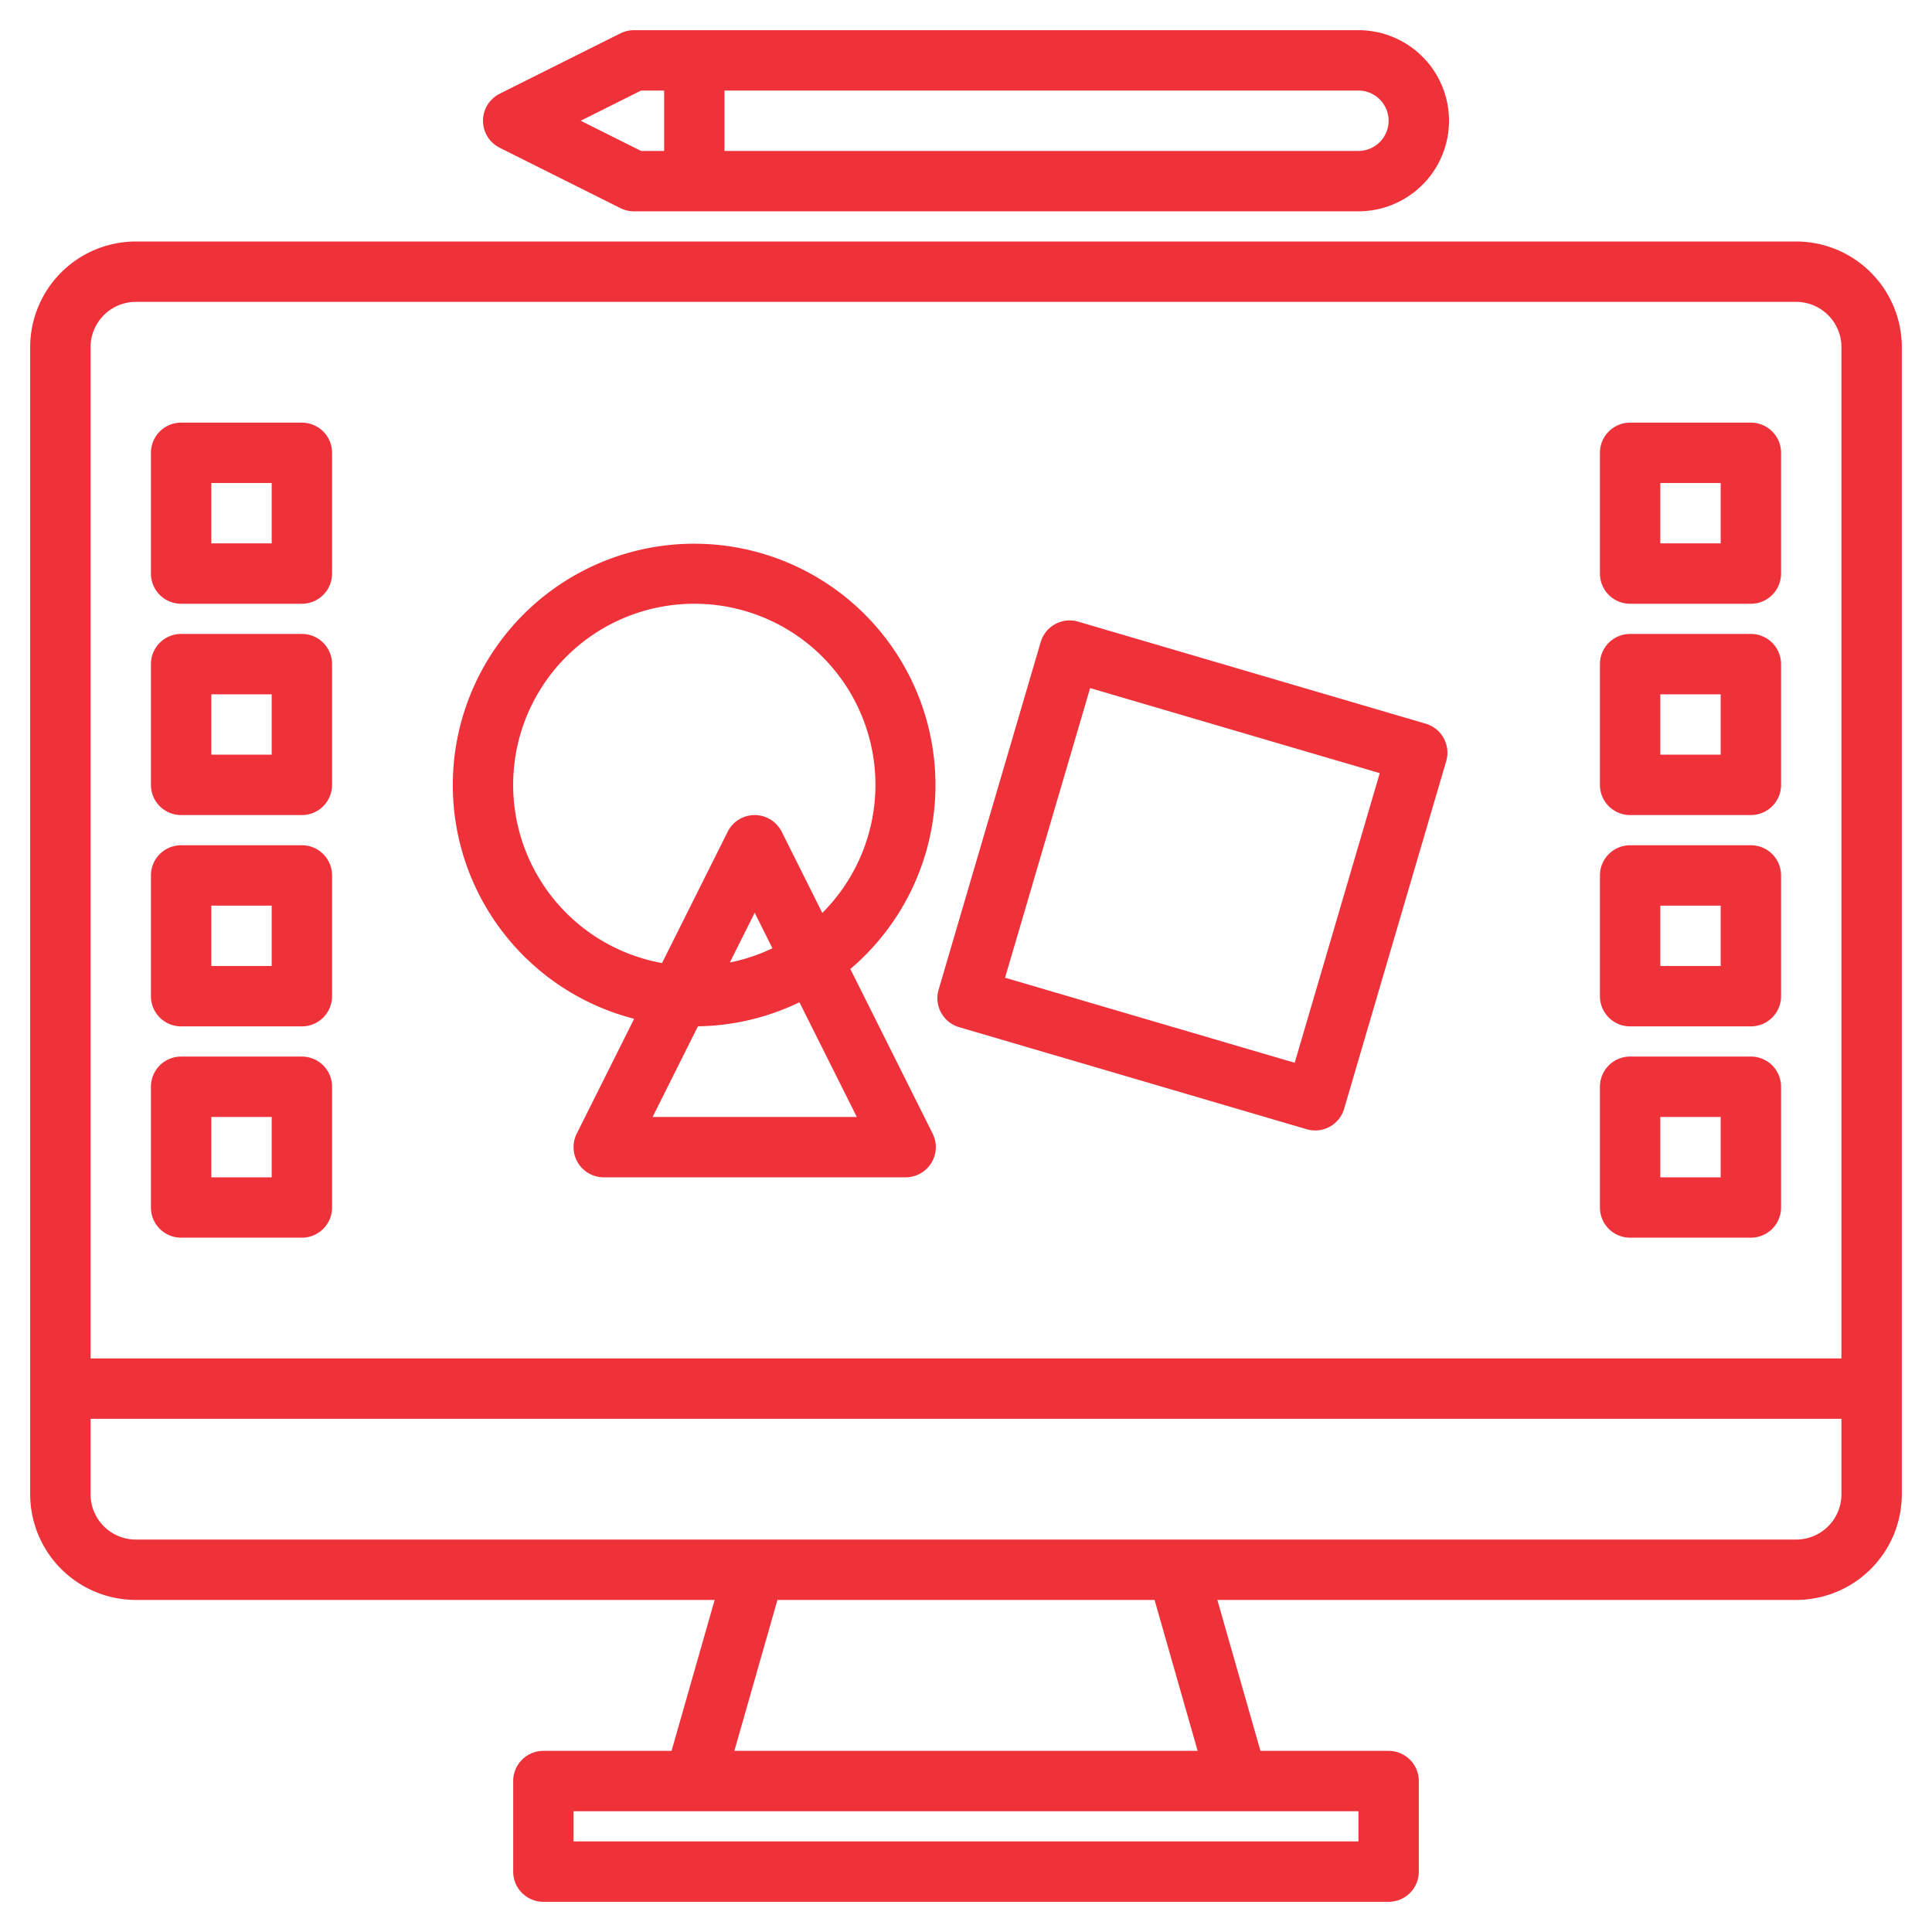 <?xml version="1.0"?>
<svg xmlns="http://www.w3.org/2000/svg" xmlns:xlink="http://www.w3.org/1999/xlink" xmlns:svgjs="http://svgjs.com/svgjs" version="1.1" width="512" height="512" x="0" y="0" viewBox="0 0 512 512" style="enable-background:new 0 0 512 512" xml:space="preserve"><g><g xmlns="http://www.w3.org/2000/svg"><path d="M476,64H36A28.031,28.031,0,0,0,8,92V396a28.031,28.031,0,0,0,28,28H189.39l-11.42,40H144a8,8,0,0,0-8,8v24a8,8,0,0,0,8,8H368a8,8,0,0,0,8-8V472a8,8,0,0,0-8-8H334.03l-11.42-40H476a28.031,28.031,0,0,0,28-28V92A28.031,28.031,0,0,0,476,64ZM360,480v8H152v-8ZM194.61,464l11.42-40h99.94l11.42,40ZM488,396a12.01,12.01,0,0,1-12,12H36a12.01,12.01,0,0,1-12-12V376H488Zm0-36H24V92A12.01,12.01,0,0,1,36,80H476a12.01,12.01,0,0,1,12,12Z" fill="#ef3139" data-original="#000000" style=""/><path d="M48,160H80a8,8,0,0,0,8-8V120a8,8,0,0,0-8-8H48a8,8,0,0,0-8,8v32A8,8,0,0,0,48,160Zm8-32H72v16H56Z" fill="#ef3139" data-original="#000000" style=""/><path d="M48,216H80a8,8,0,0,0,8-8V176a8,8,0,0,0-8-8H48a8,8,0,0,0-8,8v32A8,8,0,0,0,48,216Zm8-32H72v16H56Z" fill="#ef3139" data-original="#000000" style=""/><path d="M48,272H80a8,8,0,0,0,8-8V232a8,8,0,0,0-8-8H48a8,8,0,0,0-8,8v32A8,8,0,0,0,48,272Zm8-32H72v16H56Z" fill="#ef3139" data-original="#000000" style=""/><path d="M48,328H80a8,8,0,0,0,8-8V288a8,8,0,0,0-8-8H48a8,8,0,0,0-8,8v32A8,8,0,0,0,48,328Zm8-32H72v16H56Z" fill="#ef3139" data-original="#000000" style=""/><path d="M432,160h32a8,8,0,0,0,8-8V120a8,8,0,0,0-8-8H432a8,8,0,0,0-8,8v32A8,8,0,0,0,432,160Zm8-32h16v16H440Z" fill="#ef3139" data-original="#000000" style=""/><path d="M432,216h32a8,8,0,0,0,8-8V176a8,8,0,0,0-8-8H432a8,8,0,0,0-8,8v32A8,8,0,0,0,432,216Zm8-32h16v16H440Z" fill="#ef3139" data-original="#000000" style=""/><path d="M432,272h32a8,8,0,0,0,8-8V232a8,8,0,0,0-8-8H432a8,8,0,0,0-8,8v32A8,8,0,0,0,432,272Zm8-32h16v16H440Z" fill="#ef3139" data-original="#000000" style=""/><path d="M432,328h32a8,8,0,0,0,8-8V288a8,8,0,0,0-8-8H432a8,8,0,0,0-8,8v32A8,8,0,0,0,432,328Zm8-32h16v16H440Z" fill="#ef3139" data-original="#000000" style=""/><path d="M168.061,269.99l-15.216,30.432A8,8,0,0,0,160,312h80a8,8,0,0,0,7.155-11.578L225.343,256.8a63.954,63.954,0,1,0-57.282,13.192Zm59,26.01H172.944l12.013-24.024a63.607,63.607,0,0,0,26.9-6.367ZM193.41,255.068,200,241.889l4.705,9.41A47.658,47.658,0,0,1,193.41,255.068ZM184,160a47.977,47.977,0,0,1,33.913,81.937l-10.758-21.515a8,8,0,0,0-14.31,0l-17.4,34.8A47.994,47.994,0,0,1,184,160Z" fill="#ef3139" data-original="#000000" style=""/><path d="M254.166,272.207l92.111,27.048a7.988,7.988,0,0,0,9.93-5.422l27.049-92.11a8,8,0,0,0-5.422-9.93l-92.111-27.048a8,8,0,0,0-9.93,5.422l-27.049,92.11a8,8,0,0,0,5.422,9.93Zm34.725-89.857,76.759,22.541L343.109,281.65,266.35,259.109Z" fill="#ef3139" data-original="#000000" style=""/><path d="M132.422,39.155l32,16A7.994,7.994,0,0,0,168,56H360a24,24,0,0,0,0-48H168a7.994,7.994,0,0,0-3.578.845l-32,16a8,8,0,0,0,0,14.31ZM368,32a8.009,8.009,0,0,1-8,8H192V24H360A8.009,8.009,0,0,1,368,32ZM169.889,24H176V40h-6.111l-16-8Z" fill="#ef3139" data-original="#000000" style=""/></g></g></svg>
